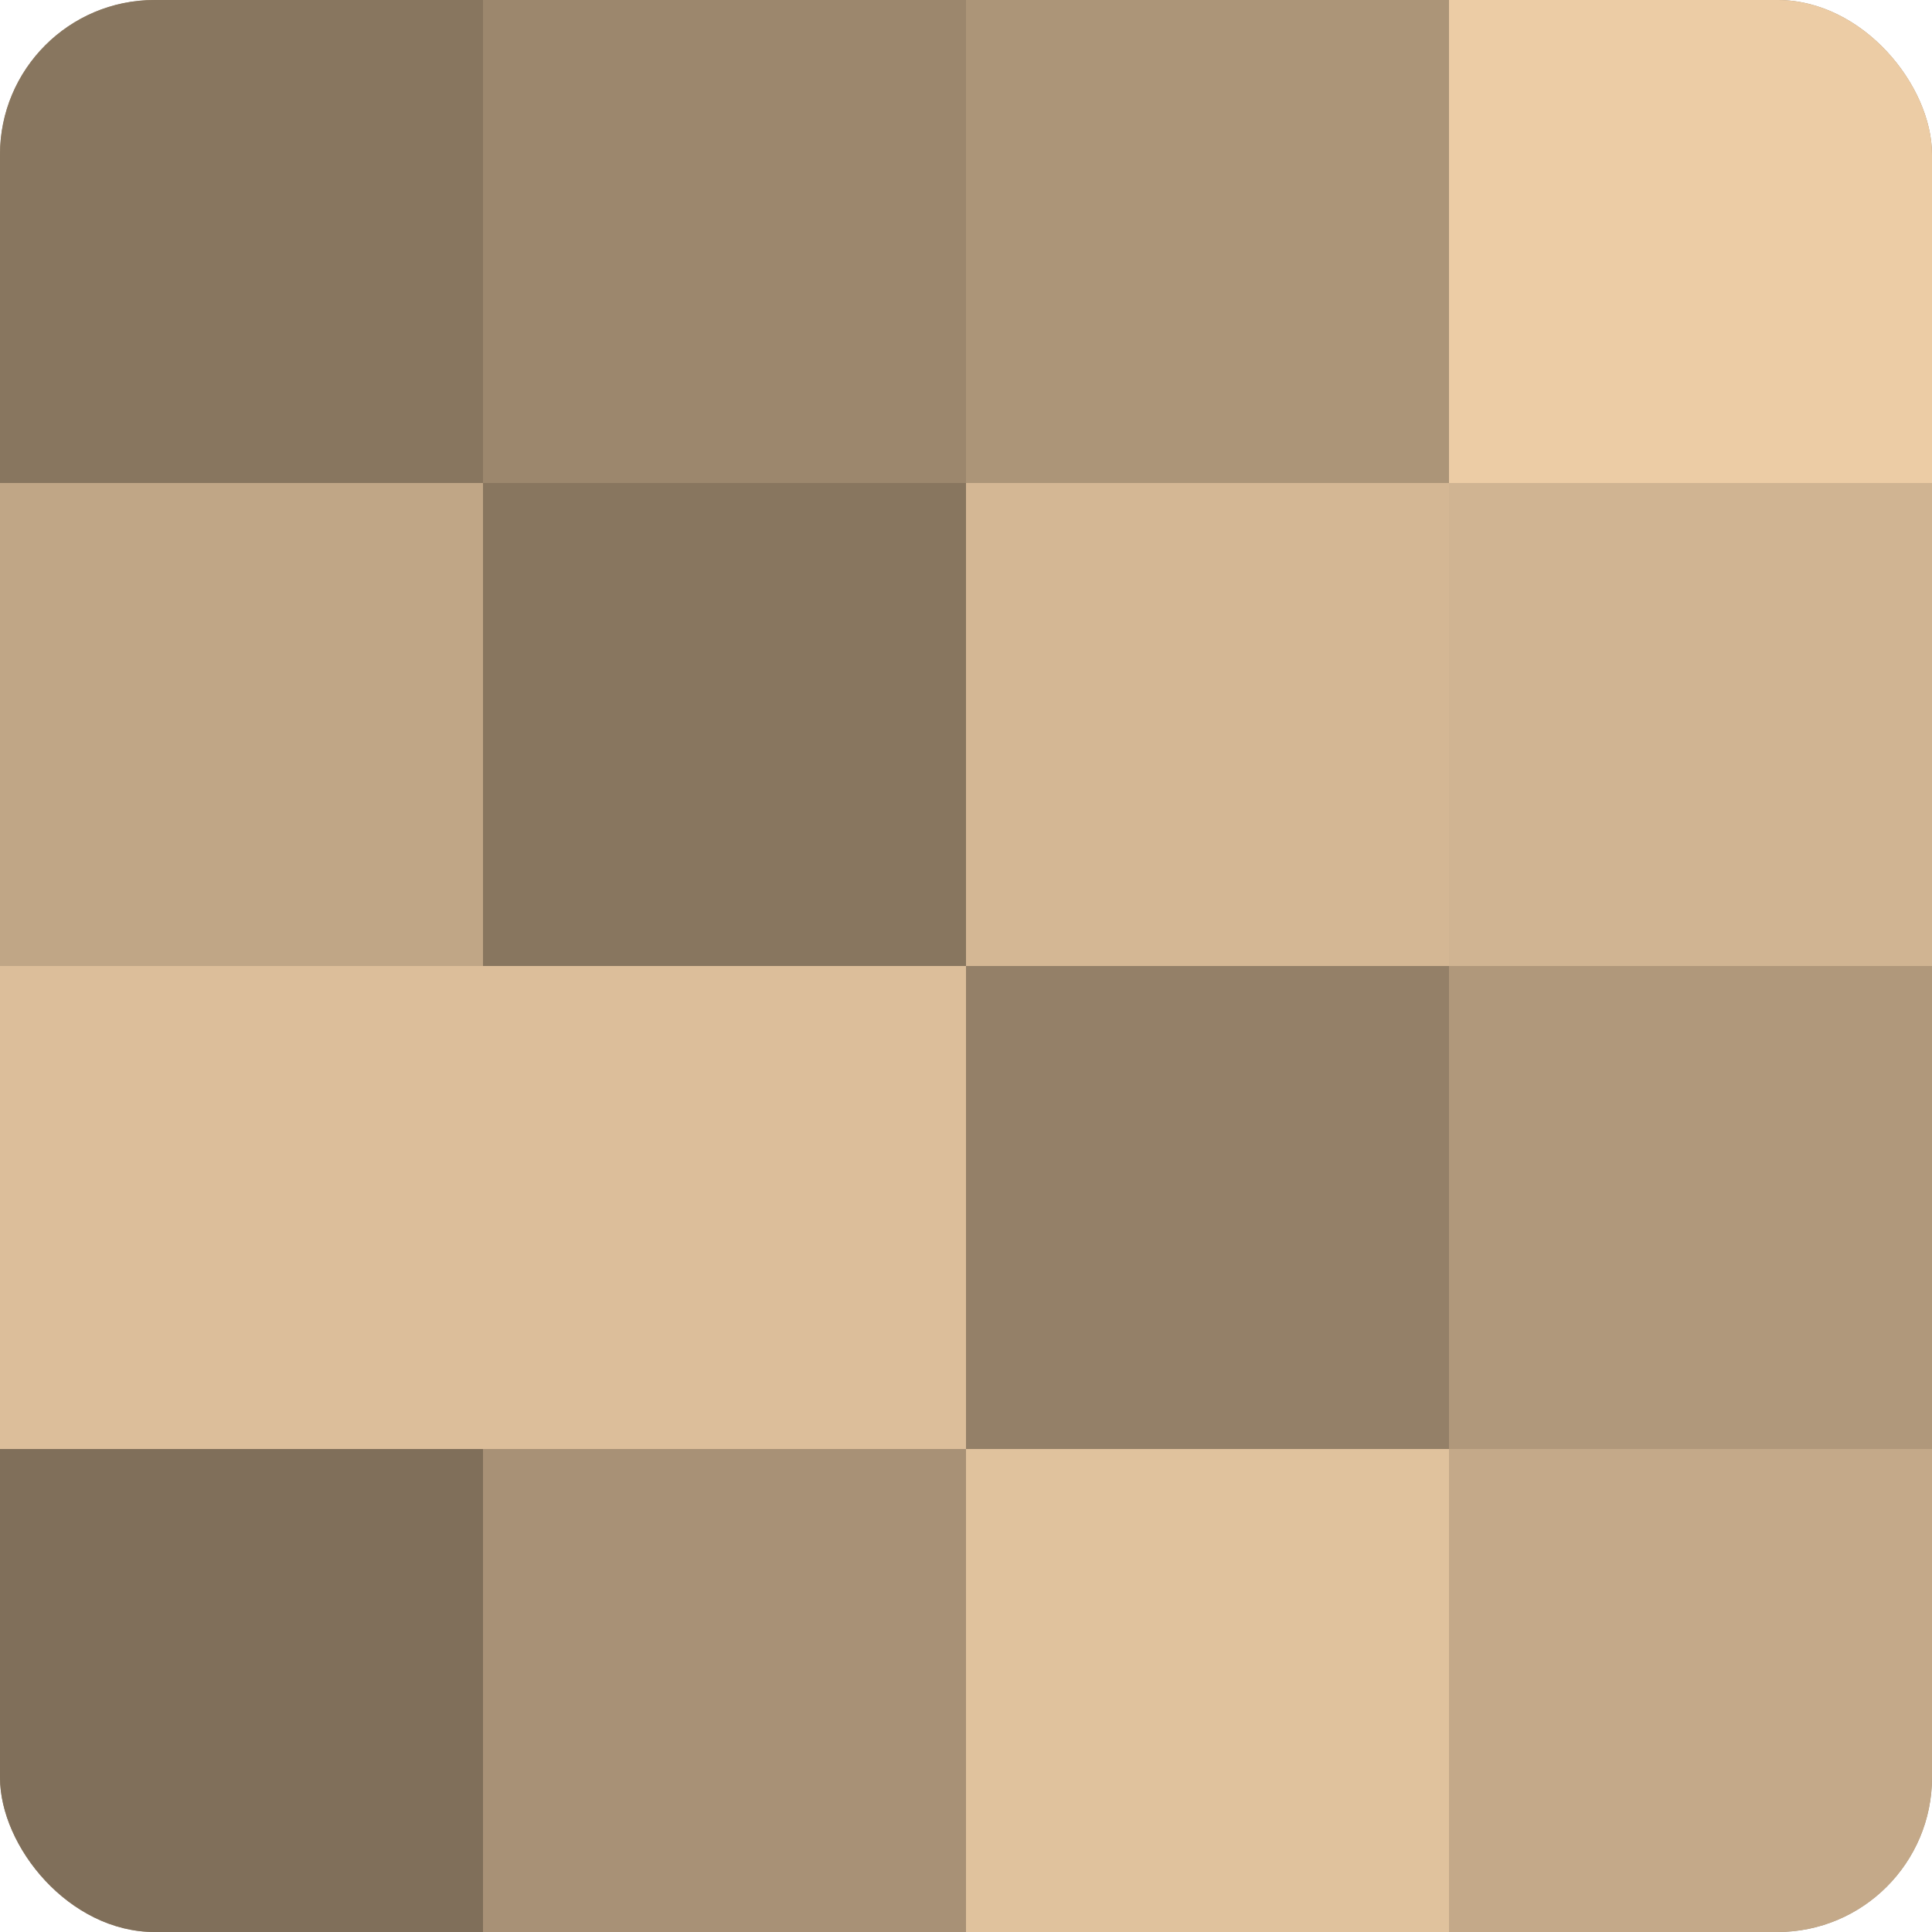 <?xml version="1.0" encoding="UTF-8"?>
<svg xmlns="http://www.w3.org/2000/svg" width="60" height="60" viewBox="0 0 100 100" preserveAspectRatio="xMidYMid meet"><defs><clipPath id="c" width="100" height="100"><rect width="100" height="100" rx="8" ry="8"/></clipPath></defs><g clip-path="url(#c)"><rect width="100" height="100" fill="#a08a70"/><rect width="25" height="25" fill="#88765f"/><rect y="25" width="25" height="25" fill="#c0a686"/><rect y="50" width="25" height="25" fill="#dcbe9a"/><rect y="75" width="25" height="25" fill="#806f5a"/><rect x="25" width="25" height="25" fill="#9c876d"/><rect x="25" y="25" width="25" height="25" fill="#88765f"/><rect x="25" y="50" width="25" height="25" fill="#dcbe9a"/><rect x="25" y="75" width="25" height="25" fill="#a89176"/><rect x="50" width="25" height="25" fill="#ac9578"/><rect x="50" y="25" width="25" height="25" fill="#d4b794"/><rect x="50" y="50" width="25" height="25" fill="#948068"/><rect x="50" y="75" width="25" height="25" fill="#e0c29d"/><rect x="75" width="25" height="25" fill="#eccca5"/><rect x="75" y="25" width="25" height="25" fill="#d0b492"/><rect x="75" y="50" width="25" height="25" fill="#b0987b"/><rect x="75" y="75" width="25" height="25" fill="#c4a989"/></g></svg>
